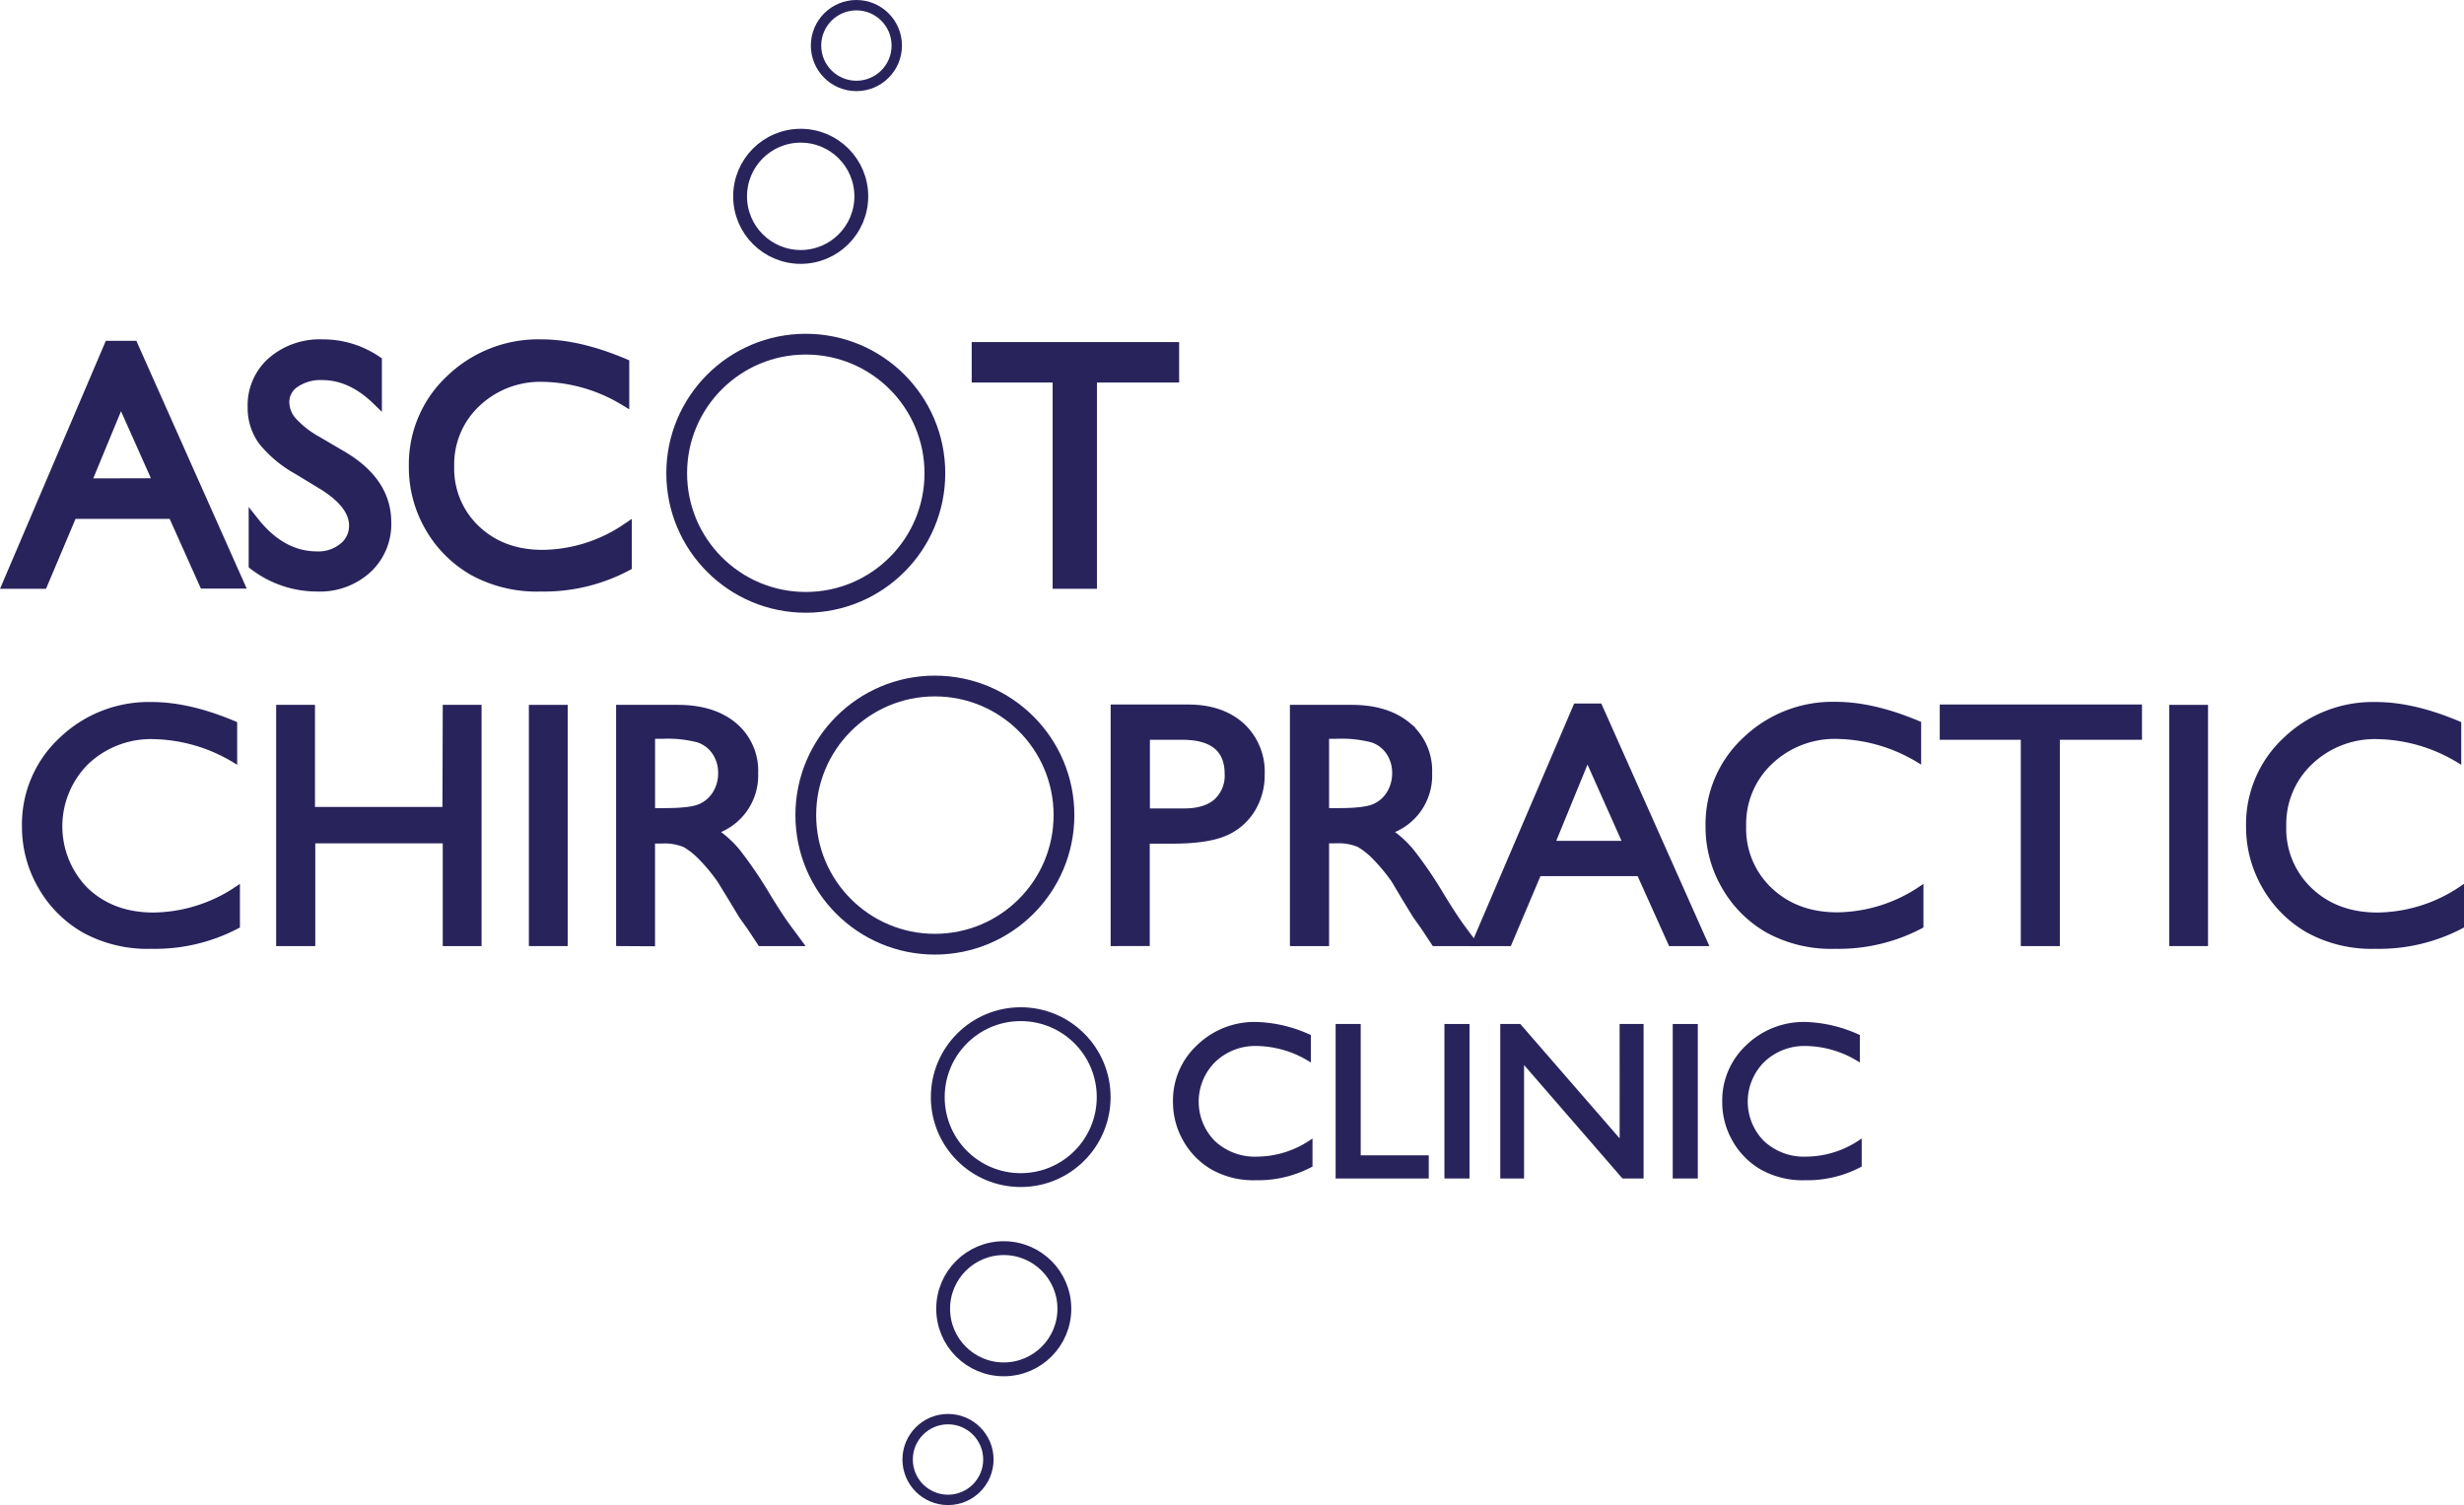 <svg xmlns="http://www.w3.org/2000/svg" viewBox="0 0 512.68 313.16"><defs><style>.cls-1,.cls-2,.cls-6{fill:#29235c;}.cls-1,.cls-2,.cls-3,.cls-4,.cls-5,.cls-6{stroke:#29235c;stroke-miterlimit:10;}.cls-1,.cls-5{stroke-width:2.16px;}.cls-2{stroke-width:1.08px;}.cls-3,.cls-4,.cls-5{fill:none;}.cls-3{stroke-width:4.32px;}.cls-4{stroke-width:2.88px;}.cls-6{stroke-width:0.72px;}</style></defs><g id="Layer_2" data-name="Layer 2"><g id="Layer_1-2" data-name="Layer 1"><path class="cls-1" d="M22.73,72h4.94l22,49.39H42.5L36,106.88H15L8.86,121.43H1.64Zm10.33,28.58L25.14,82.83l-7.35,17.79Z"/><path class="cls-1" d="M67.24,100.86l-5.35-3.25a24.36,24.36,0,0,1-7.15-6,11.44,11.44,0,0,1-2.13-6.84,12,12,0,0,1,4-9.42A15.06,15.06,0,0,1,67.1,71.69a19.79,19.79,0,0,1,11.28,3.45v8Q73.07,78,67,78a9.45,9.45,0,0,0-5.66,1.59,4.83,4.83,0,0,0-2.22,4.08,6.31,6.31,0,0,0,1.63,4.13A20.64,20.64,0,0,0,66,91.87L71.33,95q9,5.37,9,13.67a12.53,12.53,0,0,1-4,9.6A14.46,14.46,0,0,1,66.08,122a21.59,21.59,0,0,1-13.26-4.48v-8.93q5.7,7.22,13.19,7.22a8.27,8.27,0,0,0,5.5-1.84,5.79,5.79,0,0,0,2.2-4.61Q73.71,104.89,67.24,100.86Z"/><path class="cls-1" d="M130.38,110v7.74A36.74,36.74,0,0,1,112.52,122a27.45,27.45,0,0,1-14-3.31,24.38,24.38,0,0,1-9.07-9.1A24.7,24.7,0,0,1,86.15,97,24,24,0,0,1,93.8,79a26.26,26.26,0,0,1,18.86-7.31q7.74,0,17.19,4v7.56A33.86,33.86,0,0,0,113,78.37a19.48,19.48,0,0,0-14,5.32A17.69,17.69,0,0,0,93.43,97a17.54,17.54,0,0,0,5.48,13.29q5.49,5.19,14,5.2A31.8,31.8,0,0,0,130.38,110Z"/><path class="cls-1" d="M203.26,72.25h41v6.26H227.16v42.92H220.1V78.51H203.26Z"/><path class="cls-2" d="M49.38,184.92v7.74a36.74,36.74,0,0,1-17.86,4.22,27.45,27.45,0,0,1-14-3.31,24.38,24.38,0,0,1-9.07-9.1,24.7,24.7,0,0,1-3.34-12.55,24,24,0,0,1,7.65-18,26.26,26.26,0,0,1,18.86-7.31q7.74,0,17.19,4v7.56A33.86,33.86,0,0,0,32,153.25a19.48,19.48,0,0,0-14,5.32,18.82,18.82,0,0,0-.09,26.64q5.49,5.19,14,5.2A31.8,31.8,0,0,0,49.38,184.92Z"/><path class="cls-2" d="M92.66,147.2h7v49.11h-7V174.94H65.06v21.37H58V147.2h7v21.24h27.6Z"/><path class="cls-2" d="M110.58,147.2h7v49.11h-7Z"/><path class="cls-2" d="M128.73,196.31V147.2H141q7.46,0,11.83,3.69a12.38,12.38,0,0,1,4.38,10,12.29,12.29,0,0,1-8.3,12.09,21.73,21.73,0,0,1,4.61,4.22,86.84,86.84,0,0,1,6.32,9.32c1.71,2.79,3.09,4.88,4.12,6.29l2.6,3.51h-8.37l-2.14-3.23q-.11-.18-.42-.6l-1.37-1.93L152.11,187l-2.35-3.84a38.15,38.15,0,0,0-4-4.81,15.54,15.54,0,0,0-3.27-2.58,11,11,0,0,0-4.91-.79h-1.83v21.37Zm9.14-43.13h-2.11v15.5h2.67q5.34,0,7.33-.91a6.9,6.9,0,0,0,3.09-2.76,8,8,0,0,0,1.11-4.2,7.55,7.55,0,0,0-1.23-4.21,6.64,6.64,0,0,0-3.46-2.65A25.22,25.22,0,0,0,137.87,153.18Z"/><path class="cls-2" d="M231.63,196.31V147.13H247.2q7,0,11.22,3.8a13.08,13.08,0,0,1,4.18,10.19,13.67,13.67,0,0,1-2.14,7.6,12.3,12.3,0,0,1-5.88,4.8Q250.86,175,243.9,175h-5.21v21.3ZM246,153.39h-7.28v15.36h7.7c2.86,0,5.07-.67,6.61-2a7.24,7.24,0,0,0,2.32-5.78Q255.32,153.39,246,153.39Z"/><path class="cls-2" d="M268.93,196.31V147.2h12.3q7.45,0,11.83,3.69a12.38,12.38,0,0,1,4.38,10,12.26,12.26,0,0,1-8.3,12.09,21.73,21.73,0,0,1,4.61,4.22,85.07,85.07,0,0,1,6.33,9.32c1.71,2.79,3.08,4.88,4.11,6.29l2.6,3.51h-8.37l-2.14-3.23q-.11-.18-.42-.6l-1.37-1.93L292.31,187,290,183.12a38.15,38.15,0,0,0-4-4.81,15.29,15.29,0,0,0-3.27-2.58,11,11,0,0,0-4.91-.79H276v21.37Zm9.14-43.13H276v15.5h2.67c3.56,0,6-.3,7.33-.91a6.8,6.8,0,0,0,3.09-2.76,8,8,0,0,0,1.11-4.2,7.55,7.55,0,0,0-1.23-4.21,6.6,6.6,0,0,0-3.46-2.65A25.22,25.22,0,0,0,278.07,153.18Z"/><path class="cls-2" d="M327.89,146.92h4.94l22,49.39h-7.2l-6.54-14.55H320.16L314,196.31h-7.23Zm10.33,28.58-7.93-17.79L323,175.5Z"/><path class="cls-2" d="M399.67,184.92v7.74a36.68,36.68,0,0,1-17.85,4.22,27.45,27.45,0,0,1-14-3.31,24.3,24.3,0,0,1-9.07-9.1,24.7,24.7,0,0,1-3.34-12.55,24,24,0,0,1,7.64-18A26.28,26.28,0,0,1,382,146.57q7.73,0,17.19,4v7.56a33.88,33.88,0,0,0-16.84-4.92,19.45,19.45,0,0,0-14,5.32,17.69,17.69,0,0,0-5.57,13.35,17.5,17.5,0,0,0,5.48,13.29q5.49,5.19,14,5.2A31.77,31.77,0,0,0,399.67,184.92Z"/><path class="cls-2" d="M404.14,147.13h41v6.26H428.05v42.92H421V153.39H404.14Z"/><path class="cls-2" d="M451.88,147.2h7v49.11h-7Z"/><path class="cls-2" d="M512.14,184.92v7.74a36.74,36.74,0,0,1-17.86,4.22,27.47,27.47,0,0,1-14-3.31,24.38,24.38,0,0,1-9.07-9.1,24.8,24.8,0,0,1-3.34-12.55,24,24,0,0,1,7.65-18,26.26,26.26,0,0,1,18.86-7.31q7.74,0,17.19,4v7.56a33.83,33.83,0,0,0-16.84-4.92,19.48,19.48,0,0,0-14,5.32,17.73,17.73,0,0,0-5.57,13.35,17.54,17.54,0,0,0,5.48,13.29q5.49,5.19,14,5.2A31.8,31.8,0,0,0,512.14,184.92Z"/><circle class="cls-3" cx="167.66" cy="98.47" r="26.86"/><circle class="cls-4" cx="208.85" cy="272.31" r="12.61"/><circle class="cls-5" cx="197.25" cy="303.68" r="8.4"/><circle class="cls-4" cx="212.38" cy="228.28" r="17.26"/><circle class="cls-4" cx="166.6" cy="40.85" r="12.61"/><circle class="cls-5" cx="178.19" cy="9.48" r="8.4"/><circle class="cls-3" cx="194.52" cy="169.6" r="26.86"/><path class="cls-6" d="M272.73,237.56v4.95a23.49,23.49,0,0,1-11.43,2.7,17.49,17.49,0,0,1-8.93-2.12,15.53,15.53,0,0,1-5.81-5.82,15.82,15.82,0,0,1-2.14-8,15.32,15.32,0,0,1,4.9-11.54A16.78,16.78,0,0,1,261.39,213a28.42,28.42,0,0,1,11,2.59v4.84a21.68,21.68,0,0,0-10.78-3.15,12.4,12.4,0,0,0-9,3.41,12,12,0,0,0-.06,17,12.51,12.51,0,0,0,9,3.33A20.36,20.36,0,0,0,272.73,237.56Z"/><path class="cls-6" d="M278.26,213.42h4.5v27.33h14.16v4.1H278.26Z"/><path class="cls-6" d="M300.9,213.42h4.5v31.43h-4.5Z"/><path class="cls-6" d="M337.35,213.42h4.27v31.43h-3.87l-21-24.21v24.21h-4.23V213.42h3.64l21.2,24.41Z"/><path class="cls-6" d="M348.4,213.42h4.5v31.43h-4.5Z"/><path class="cls-6" d="M387,237.56v4.95a23.49,23.49,0,0,1-11.43,2.7,17.49,17.49,0,0,1-8.93-2.12,15.53,15.53,0,0,1-5.81-5.82,15.91,15.91,0,0,1-2.13-8,15.35,15.35,0,0,1,4.89-11.54A16.8,16.8,0,0,1,375.62,213a28.38,28.38,0,0,1,11,2.59v4.84a21.62,21.62,0,0,0-10.77-3.15,12.44,12.44,0,0,0-9,3.41,12,12,0,0,0-.06,17,12.53,12.53,0,0,0,9,3.33A20.36,20.36,0,0,0,387,237.56Z"/></g></g></svg>